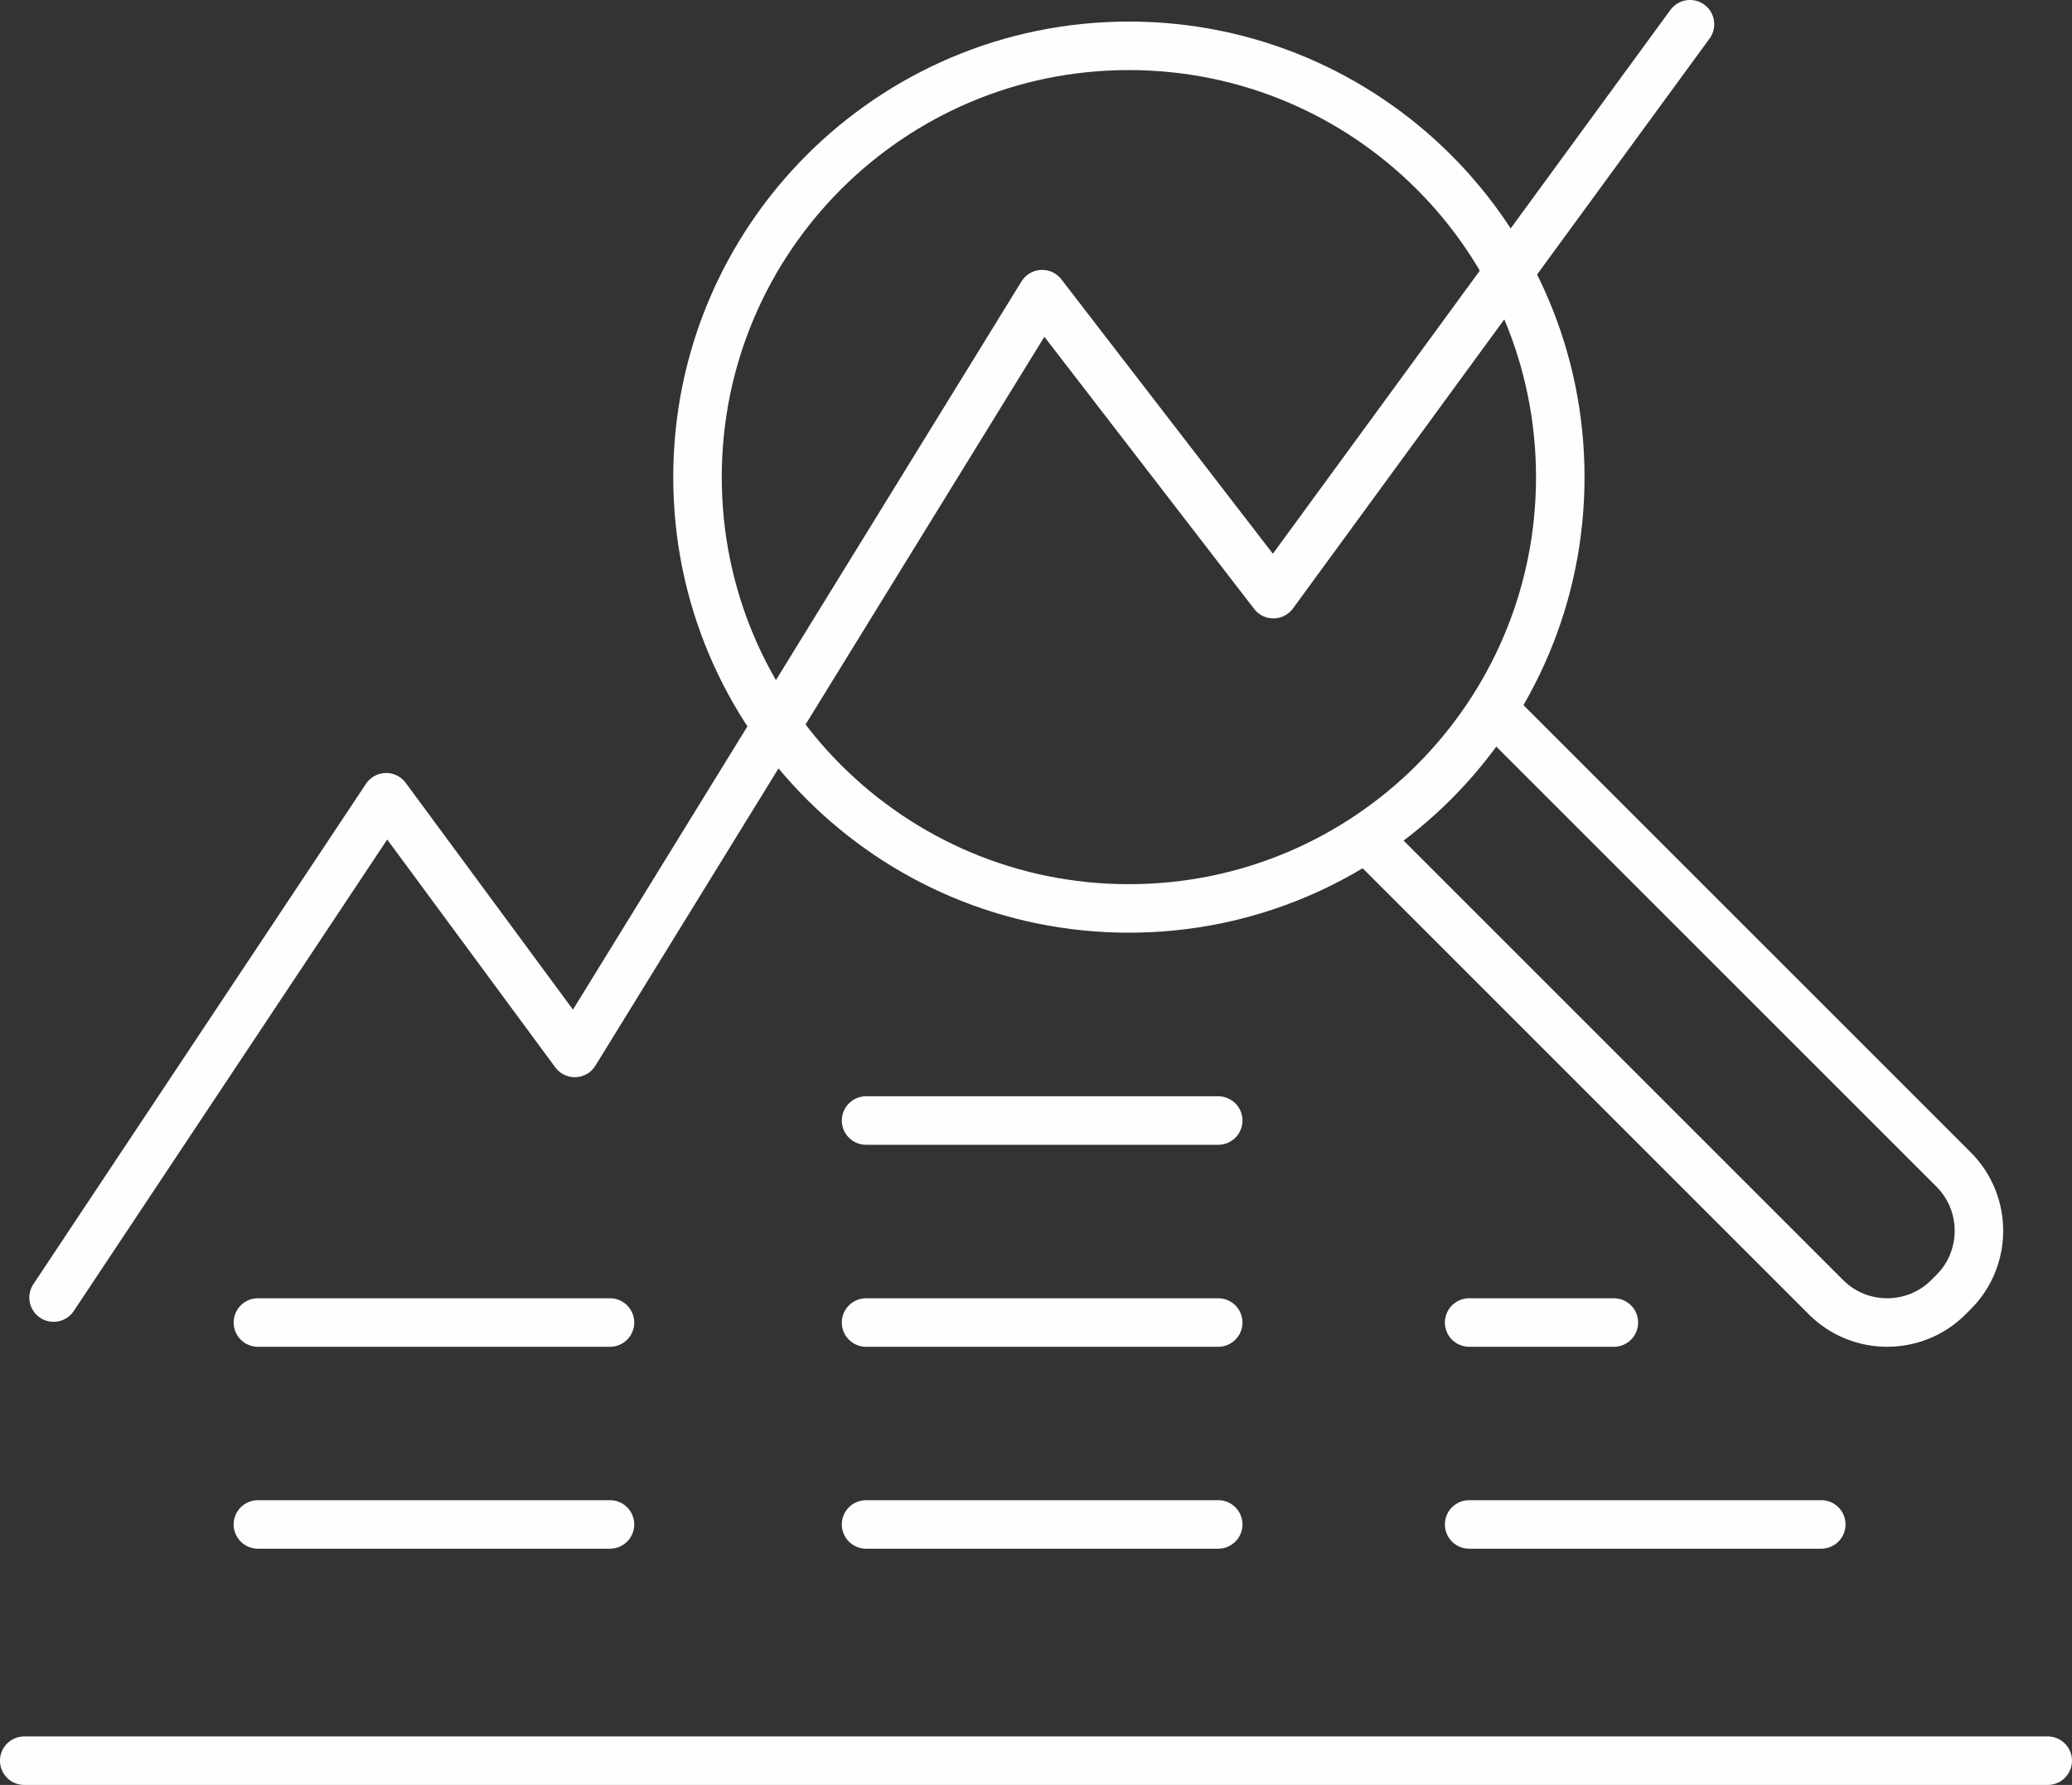 <?xml version="1.0" encoding="UTF-8"?> <svg xmlns="http://www.w3.org/2000/svg" xmlns:xlink="http://www.w3.org/1999/xlink" xml:space="preserve" width="22.605mm" height="19.476mm" version="1.1" style="shape-rendering:geometricPrecision; text-rendering:geometricPrecision; image-rendering:optimizeQuality; fill-rule:evenodd; clip-rule:evenodd" viewBox="0 0 523.18 450.76"><rect x="0" y="0" width="523.18" height="450.76" fill="#333333" stroke="none"/> <defs> <style type="text/css"> .str0 {stroke:#FEFEFE;stroke-width:12.25;stroke-linecap:round;stroke-linejoin:round;stroke-miterlimit:10} .fil0 {fill:none;fill-rule:nonzero} </style> </defs> <g id="Слой_x0020_1">  <polyline class="fil0 str0" points="13.53,327.68 97.51,201.33 145.13,265.9 263.14,74.28 321.53,150.04 426.72,6.12 "></polyline> <line class="fil0 str0" x1="6.12" y1="444.63" x2="517.05" y2="444.63"></line> <line class="fil0 str0" x1="65.12" y1="384.97" x2="154.02" y2="384.97"></line> <line class="fil0 str0" x1="65.12" y1="333.98" x2="154.02" y2="333.98"></line> <line class="fil0 str0" x1="218.68" y1="384.97" x2="307.6" y2="384.97"></line> <line class="fil0 str0" x1="218.68" y1="333.98" x2="307.6" y2="333.98"></line> <line class="fil0 str0" x1="218.68" y1="282.97" x2="307.6" y2="282.97"></line> <line class="fil0 str0" x1="370.96" y1="384.97" x2="459.87" y2="384.97"></line> <line class="fil0 str0" x1="370.96" y1="333.98" x2="407.5" y2="333.98"></line> <path class="fil0 str0" d="M393.97 120.49c0,60.16 -48.77,108.92 -108.93,108.92 -60.15,0 -108.92,-48.76 -108.92,-108.92 0,-60.15 48.77,-108.92 108.92,-108.92 60.16,0 108.93,48.77 108.93,108.92z"></path> <path class="fil0 str0" d="M377.74 179.8l115.58 115.58c8.48,8.49 8.48,22.38 0,30.86l-1.38 1.38c-8.48,8.48 -22.37,8.48 -30.85,0l-115.58 -115.58"></path> </g> </svg> 